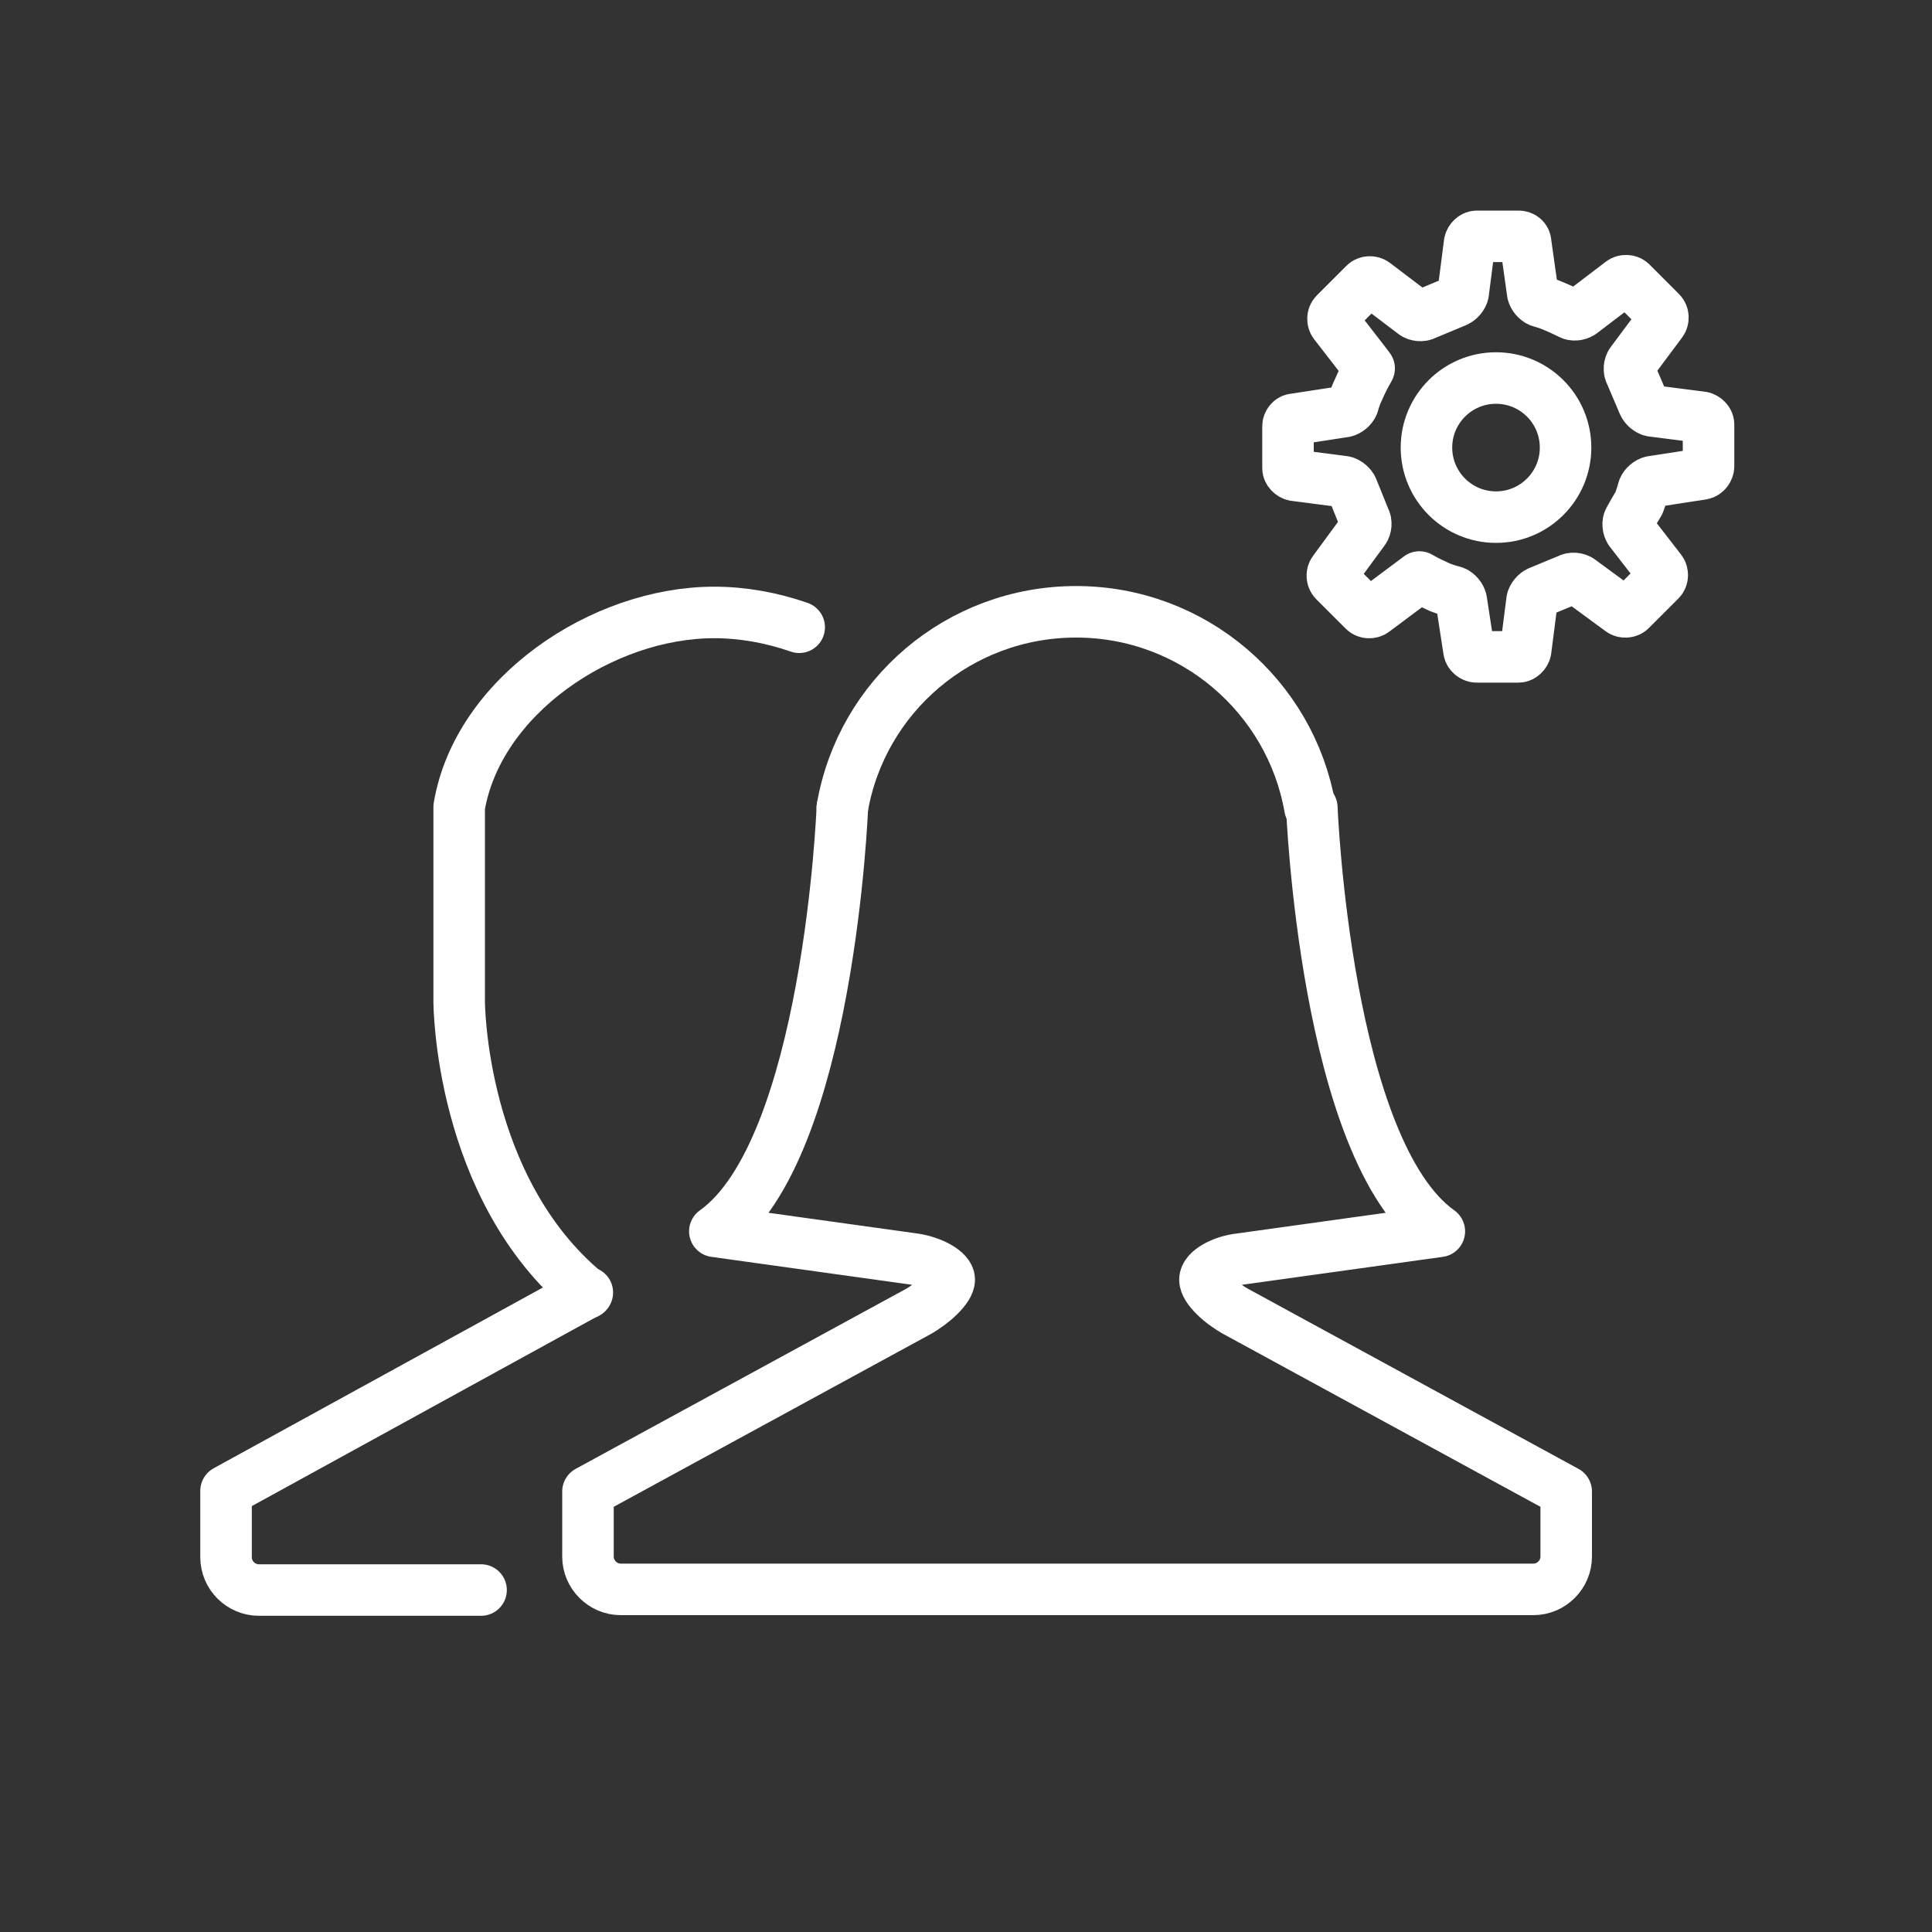 <?xml version="1.0" encoding="utf-8"?>
<!-- Generator: Adobe Illustrator 27.0.0, SVG Export Plug-In . SVG Version: 6.00 Build 0)  -->
<svg version="1.0" id="Ebene_1" xmlns="http://www.w3.org/2000/svg" xmlns:xlink="http://www.w3.org/1999/xlink" x="0px" y="0px"
	 viewBox="0 0 300 300" style="enable-background:new 0 0 300 300;" xml:space="preserve">
<rect x="0" y="0" width="300" height="300" fill="#333333" stroke="none"/>
<style type="text/css">
	.st0{fill:none;stroke:#FFFFFF;stroke-width:8;stroke-linecap:round;stroke-linejoin:round;stroke-miterlimit:10;}
</style>
<g>
	<g>
		<path class="st0" d="M91.2,200.7l-56.1,30.8v10.3c0,2.8,2.3,5.1,5.1,5.1h34.5"/>
		<path class="st0" d="M124.1,97.4c-4.3-1.5-8.8-2.3-13.2-2.3l0,0c-17.4,0-36.7,13-39.6,30.2v30.2c0,0,0,29,19.8,45.3"/>
	</g>
	<g>
		<g>
			<path class="st0" d="M167.1,101.6"/>
			<path class="st0" d="M167.1,101.6"/>
			<path class="st0" d="M130.8,125.4c0,0-2.1,53.2-19.8,65.8l30.9,4.3c2.8,0.4,5.5,1.9,5.5,3.2s-2.4,3.6-4.9,5l-51.2,27.9v10.1
				c0,2.8,2.3,5.1,5.1,5.1h141.7c2.8,0,5.1-2.3,5.1-5.1v-10.1L192,203.7c-2.4-1.3-4.9-3.6-4.9-5s2.7-2.9,5.5-3.2l30.9-4.3
				c-17.7-12.6-19.8-65.8-19.8-65.8"/>
		</g>
		<path class="st0" d="M203.4,125.4c-3-17.2-18.1-30.4-36.3-30.4s-33.3,13.1-36.3,30.4"/>
	</g>
</g>
<g>
	<g>
		<g>
			<g>
				<path class="st0" d="M253,80.7c-0.3,0.5-0.2,1.2,0.1,1.7l4.8,6.2c0.3,0.4,0.3,1.1-0.1,1.5l-4.6,4.6c-0.4,0.4-1.1,0.4-1.5,0.1
					l-6.4-4.7c-0.4-0.3-1.2-0.4-1.7-0.1l-4.6,1.9c-0.5,0.2-1,0.8-1.1,1.3l-1,7.8c-0.1,0.5-0.6,1-1.1,1h-6.5c-0.5,0-1.1-0.4-1.2-1
					l-1.2-7.8c-0.1-0.5-0.6-1.1-1.1-1.3c0,0-1.2-0.3-2.2-0.7c-1.1-0.5-2.3-1.1-2.3-1.1c-0.5-0.3-0.9-0.5-0.9-0.5s-0.4,0.3-0.8,0.6
					l-6.3,4.7c-0.4,0.3-1.1,0.3-1.5-0.1l-4.6-4.6c-0.4-0.4-0.4-1.1-0.1-1.5l4.7-6.4c0.3-0.4,0.4-1.2,0.1-1.7l-1.9-4.7
					c-0.2-0.5-0.8-1-1.3-1.1l-7.7-1c-0.5-0.1-1-0.6-1-1.1v-6.5c0-0.5,0.4-1.1,1-1.1l7.8-1.2c0.5-0.1,1.1-0.6,1.3-1.1
					c0,0,0.3-1.2,0.8-2.2c0.5-1.2,1.2-2.5,1.2-2.5c0.3-0.5,0.5-0.9,0.5-0.9s-0.3-0.4-0.6-0.8l-4.8-6.2c-0.3-0.4-0.3-1.1,0.1-1.5
					l4.6-4.6c0.4-0.4,1.1-0.4,1.5-0.1l6.2,4.7c0.4,0.3,1.2,0.4,1.7,0.1l4.8-2c0.5-0.2,1-0.8,1.1-1.3l1-7.8c0.1-0.5,0.6-1,1.1-1h6.5
					c0.6,0,1.1,0.4,1.1,1l1.1,7.8c0.1,0.5,0.6,1.1,1.1,1.3c0,0,1.2,0.3,2.3,0.8c1.2,0.5,2.4,1.1,2.4,1.1c0.5,0.3,1.2,0.2,1.7-0.1
					l6.3-4.8c0.4-0.3,1.1-0.3,1.5,0.1l4.6,4.6c0.4,0.4,0.4,1.1,0.1,1.5l-4.7,6.3c-0.3,0.4-0.4,1.2-0.1,1.7l2,4.7
					c0.2,0.5,0.8,1,1.3,1.1l7.8,1c0.5,0.1,1,0.6,1,1.1v6.5c0,0.5-0.4,1.1-1,1.2l-7.8,1.2c-0.5,0.1-1.1,0.6-1.3,1.1
					c0,0-0.3,1.1-0.7,2.2C253.7,79.4,253,80.7,253,80.7z"/>
			</g>
		</g>
	</g>
	<circle class="st0" cx="232.3" cy="69.5" r="10.8"/>
</g>
</svg>

